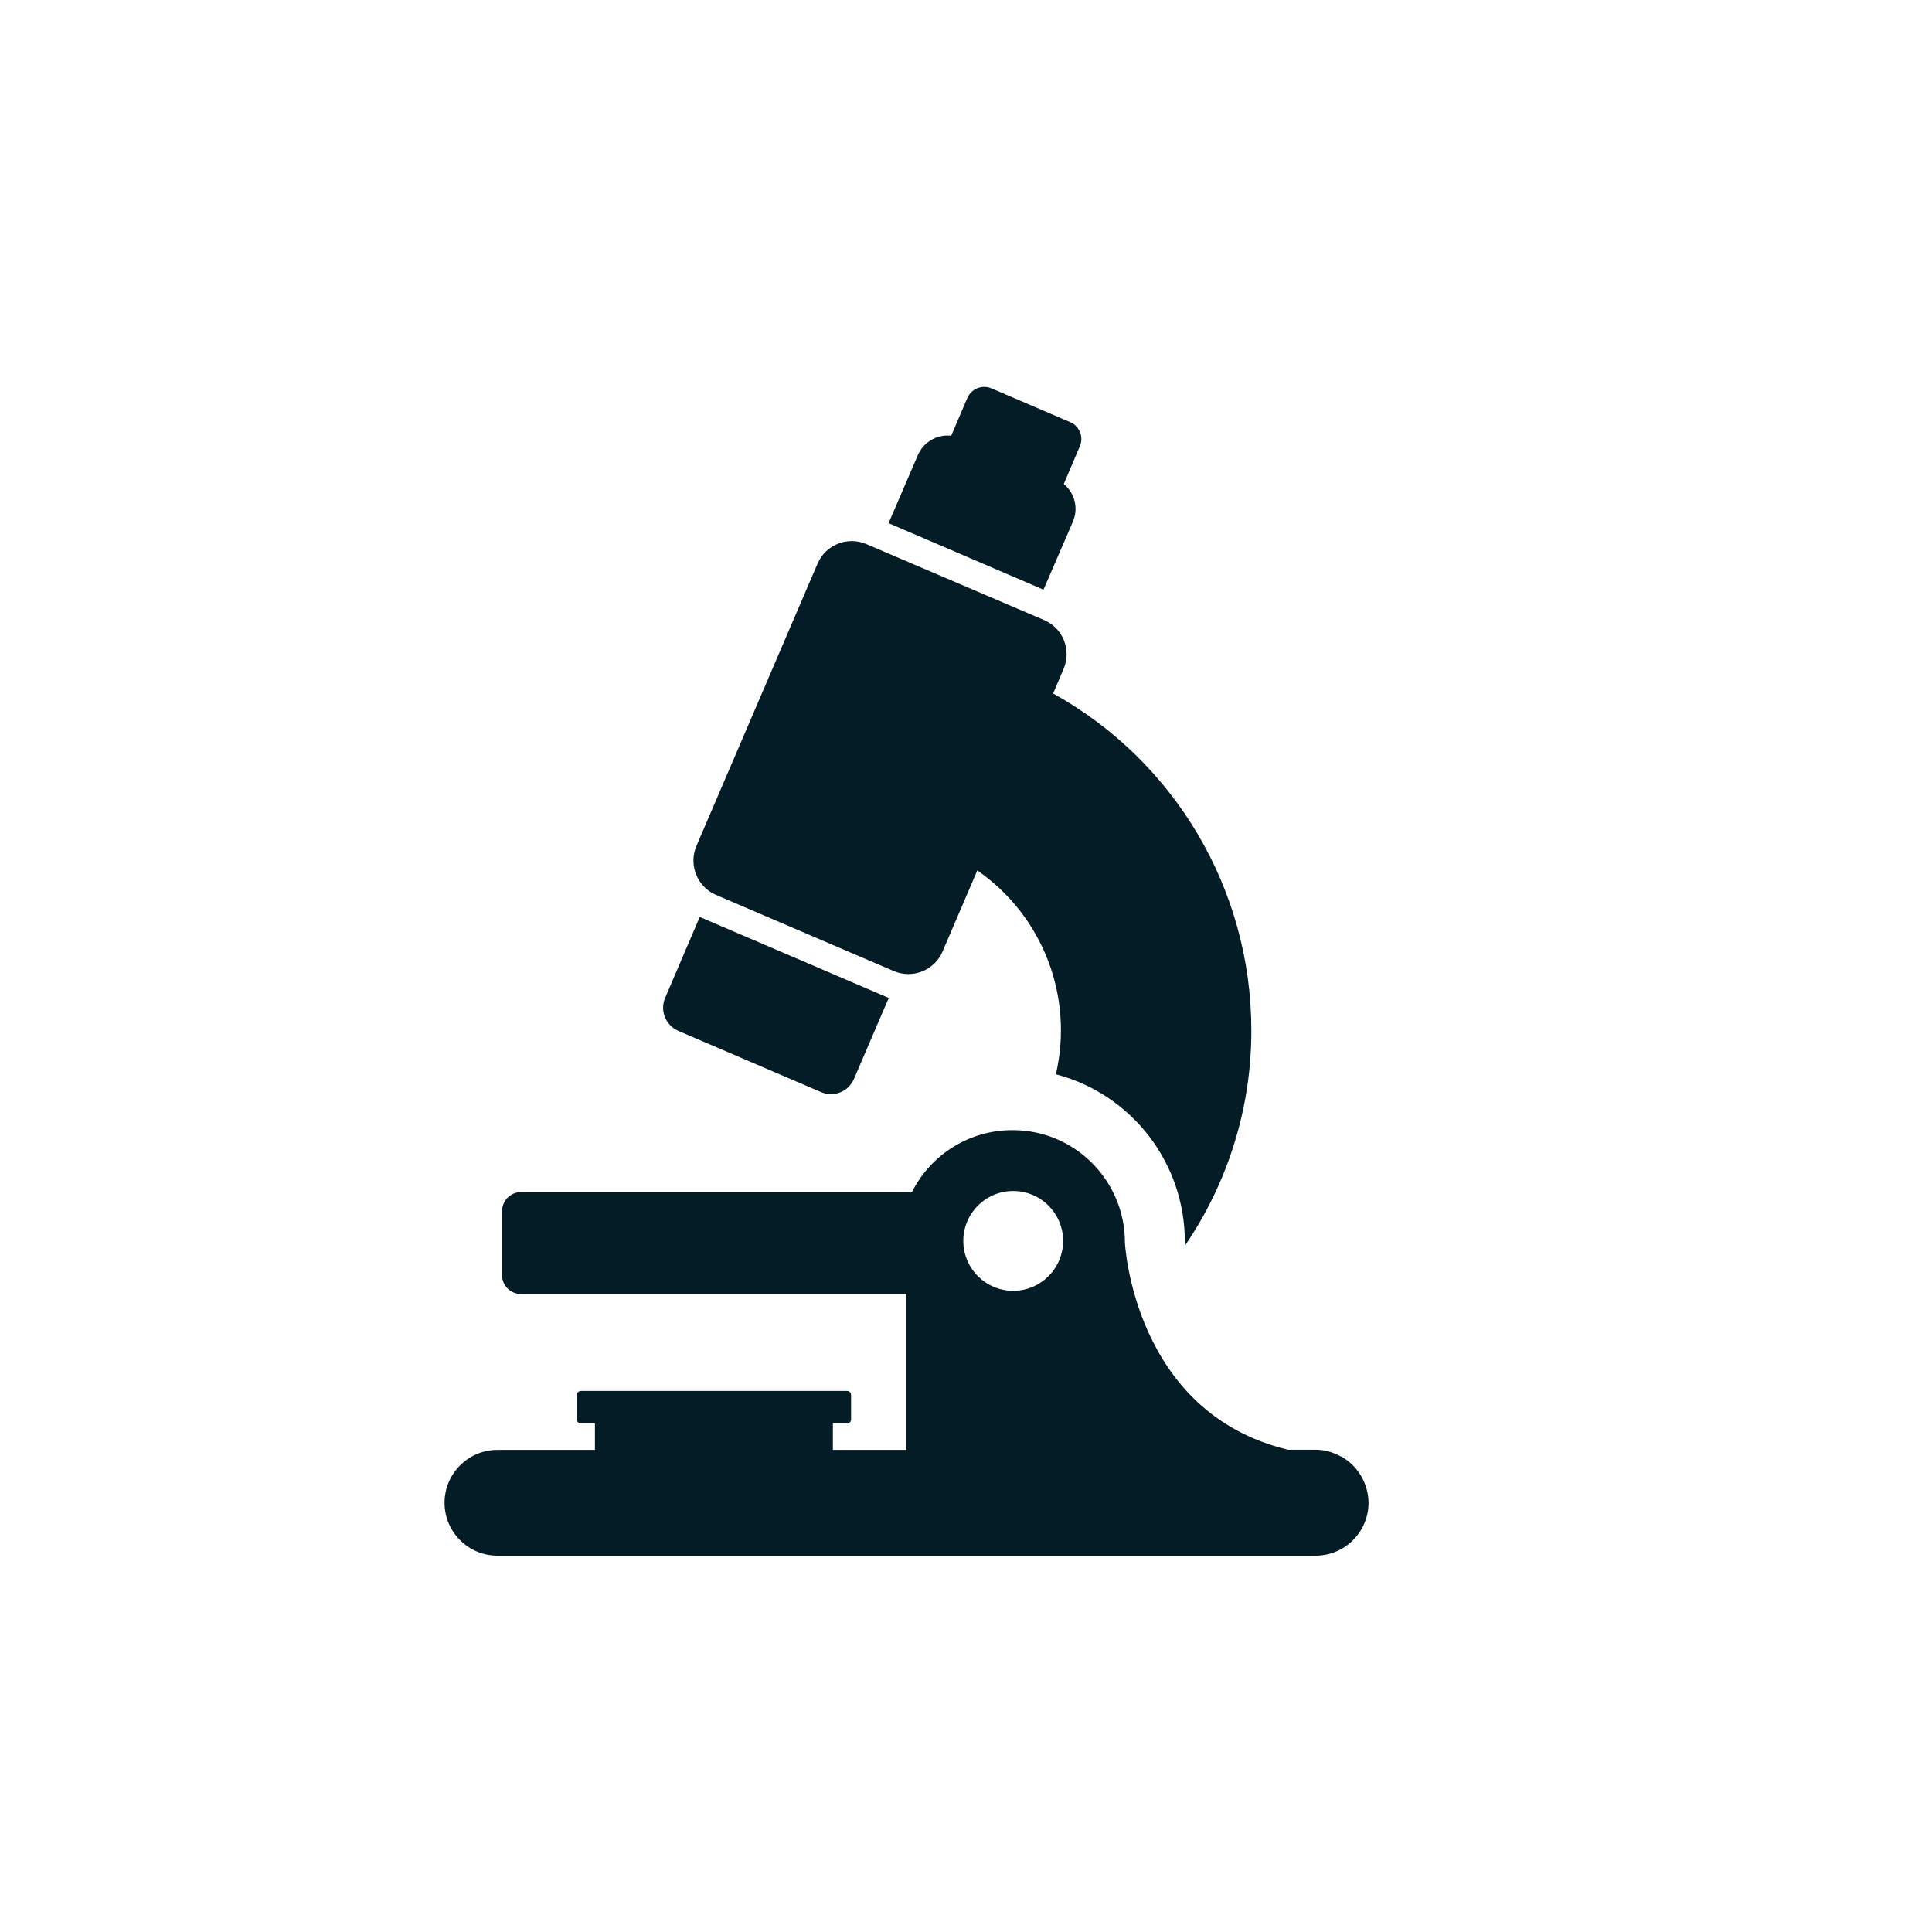 <?xml version="1.0" encoding="utf-8"?>
<!-- Generator: Adobe Illustrator 26.0.3, SVG Export Plug-In . SVG Version: 6.00 Build 0)  -->
<svg version="1.1" id="Ebene_1" xmlns="http://www.w3.org/2000/svg" xmlns:xlink="http://www.w3.org/1999/xlink" x="0px" y="0px"
	 viewBox="0 0 120 120" style="enable-background:new 0 0 120 120;" xml:space="preserve">
<style type="text/css">
	.st0{fill:#041C26;}
</style>
<g id="Gruppe_29" transform="translate(-26.688 -20.546)">
	<path id="Pfad_54" class="st0" d="M93.33,52.94c0.35-0.82,0.12-1.77-0.57-2.33l1-2.35c0.25-0.57-0.02-1.24-0.59-1.49l-4.9-2.1
		c-0.58-0.25-1.25,0.02-1.5,0.6l-1,2.34c-0.88-0.1-1.72,0.39-2.07,1.2l-1.82,4.23l9.62,4.13L93.33,52.94z"/>
	<path id="Pfad_55" class="st0" d="M68.83,84.58l8.86,3.8c0.79,0.34,1.7-0.03,2.04-0.82l2.16-5.03l-11.74-5.03L68,82.53
		C67.66,83.32,68.04,84.24,68.83,84.58z"/>
	<path id="Pfad_56" class="st0" d="M71.16,76.13l11.04,4.73c1.17,0.5,2.53-0.04,3.03-1.21l2.16-5.04c4.07,2.82,6,7.84,4.88,12.66
		c4.72,1.24,8.01,5.51,8.01,10.39c0,0.09,0,0.18-0.01,0.28c2.71-3.96,4.16-8.65,4.14-13.44c-0.01-8.68-4.72-16.67-12.31-20.88
		l0.65-1.53c0.5-1.17-0.04-2.53-1.21-3.03L80.5,54.34c-1.17-0.5-2.53,0.04-3.03,1.21L69.94,73.1
		C69.45,74.27,69.99,75.63,71.16,76.13z"/>
	<path id="Pfad_57" class="st0" d="M110.01,111.02h0.58c-0.21,0-0.41-0.01-0.62-0.01c-0.48-0.27-1.02-0.42-1.58-0.42h-1.7
		c-9.61-2.29-10.13-12.85-10.13-12.85c0.01-3.86-3.11-7-6.97-7c-2.65-0.01-5.07,1.48-6.26,3.85H59.07c-0.66-0.01-1.19,0.52-1.2,1.18
		c0,0,0,0,0,0.01v3.96c0,0.66,0.54,1.19,1.19,1.18c0,0,0,0,0.01,0h23.92v9.68h-4.57v-1.64h0.88c0.14,0,0.25-0.11,0.25-0.25v-1.52
		c0-0.14-0.11-0.25-0.25-0.25H62.77c-0.13,0-0.25,0.1-0.25,0.23c0,0.01,0,0.01,0,0.02v1.52c0,0.13,0.1,0.25,0.23,0.25
		c0.01,0,0.01,0,0.02,0h0.87v1.64h-6.11c-1.81,0.03-3.26,1.53-3.23,3.34c0.03,1.77,1.46,3.2,3.23,3.23h50.87
		c1.81,0,3.28-1.46,3.29-3.27C111.68,112.7,111.04,111.6,110.01,111.02L110.01,111.02z M89.62,100.72c-1.71,0-3.1-1.39-3.1-3.1
		s1.39-3.1,3.1-3.1s3.1,1.39,3.1,3.1l0,0C92.72,99.33,91.33,100.72,89.62,100.72L89.62,100.72z"/>
</g>
</svg>
